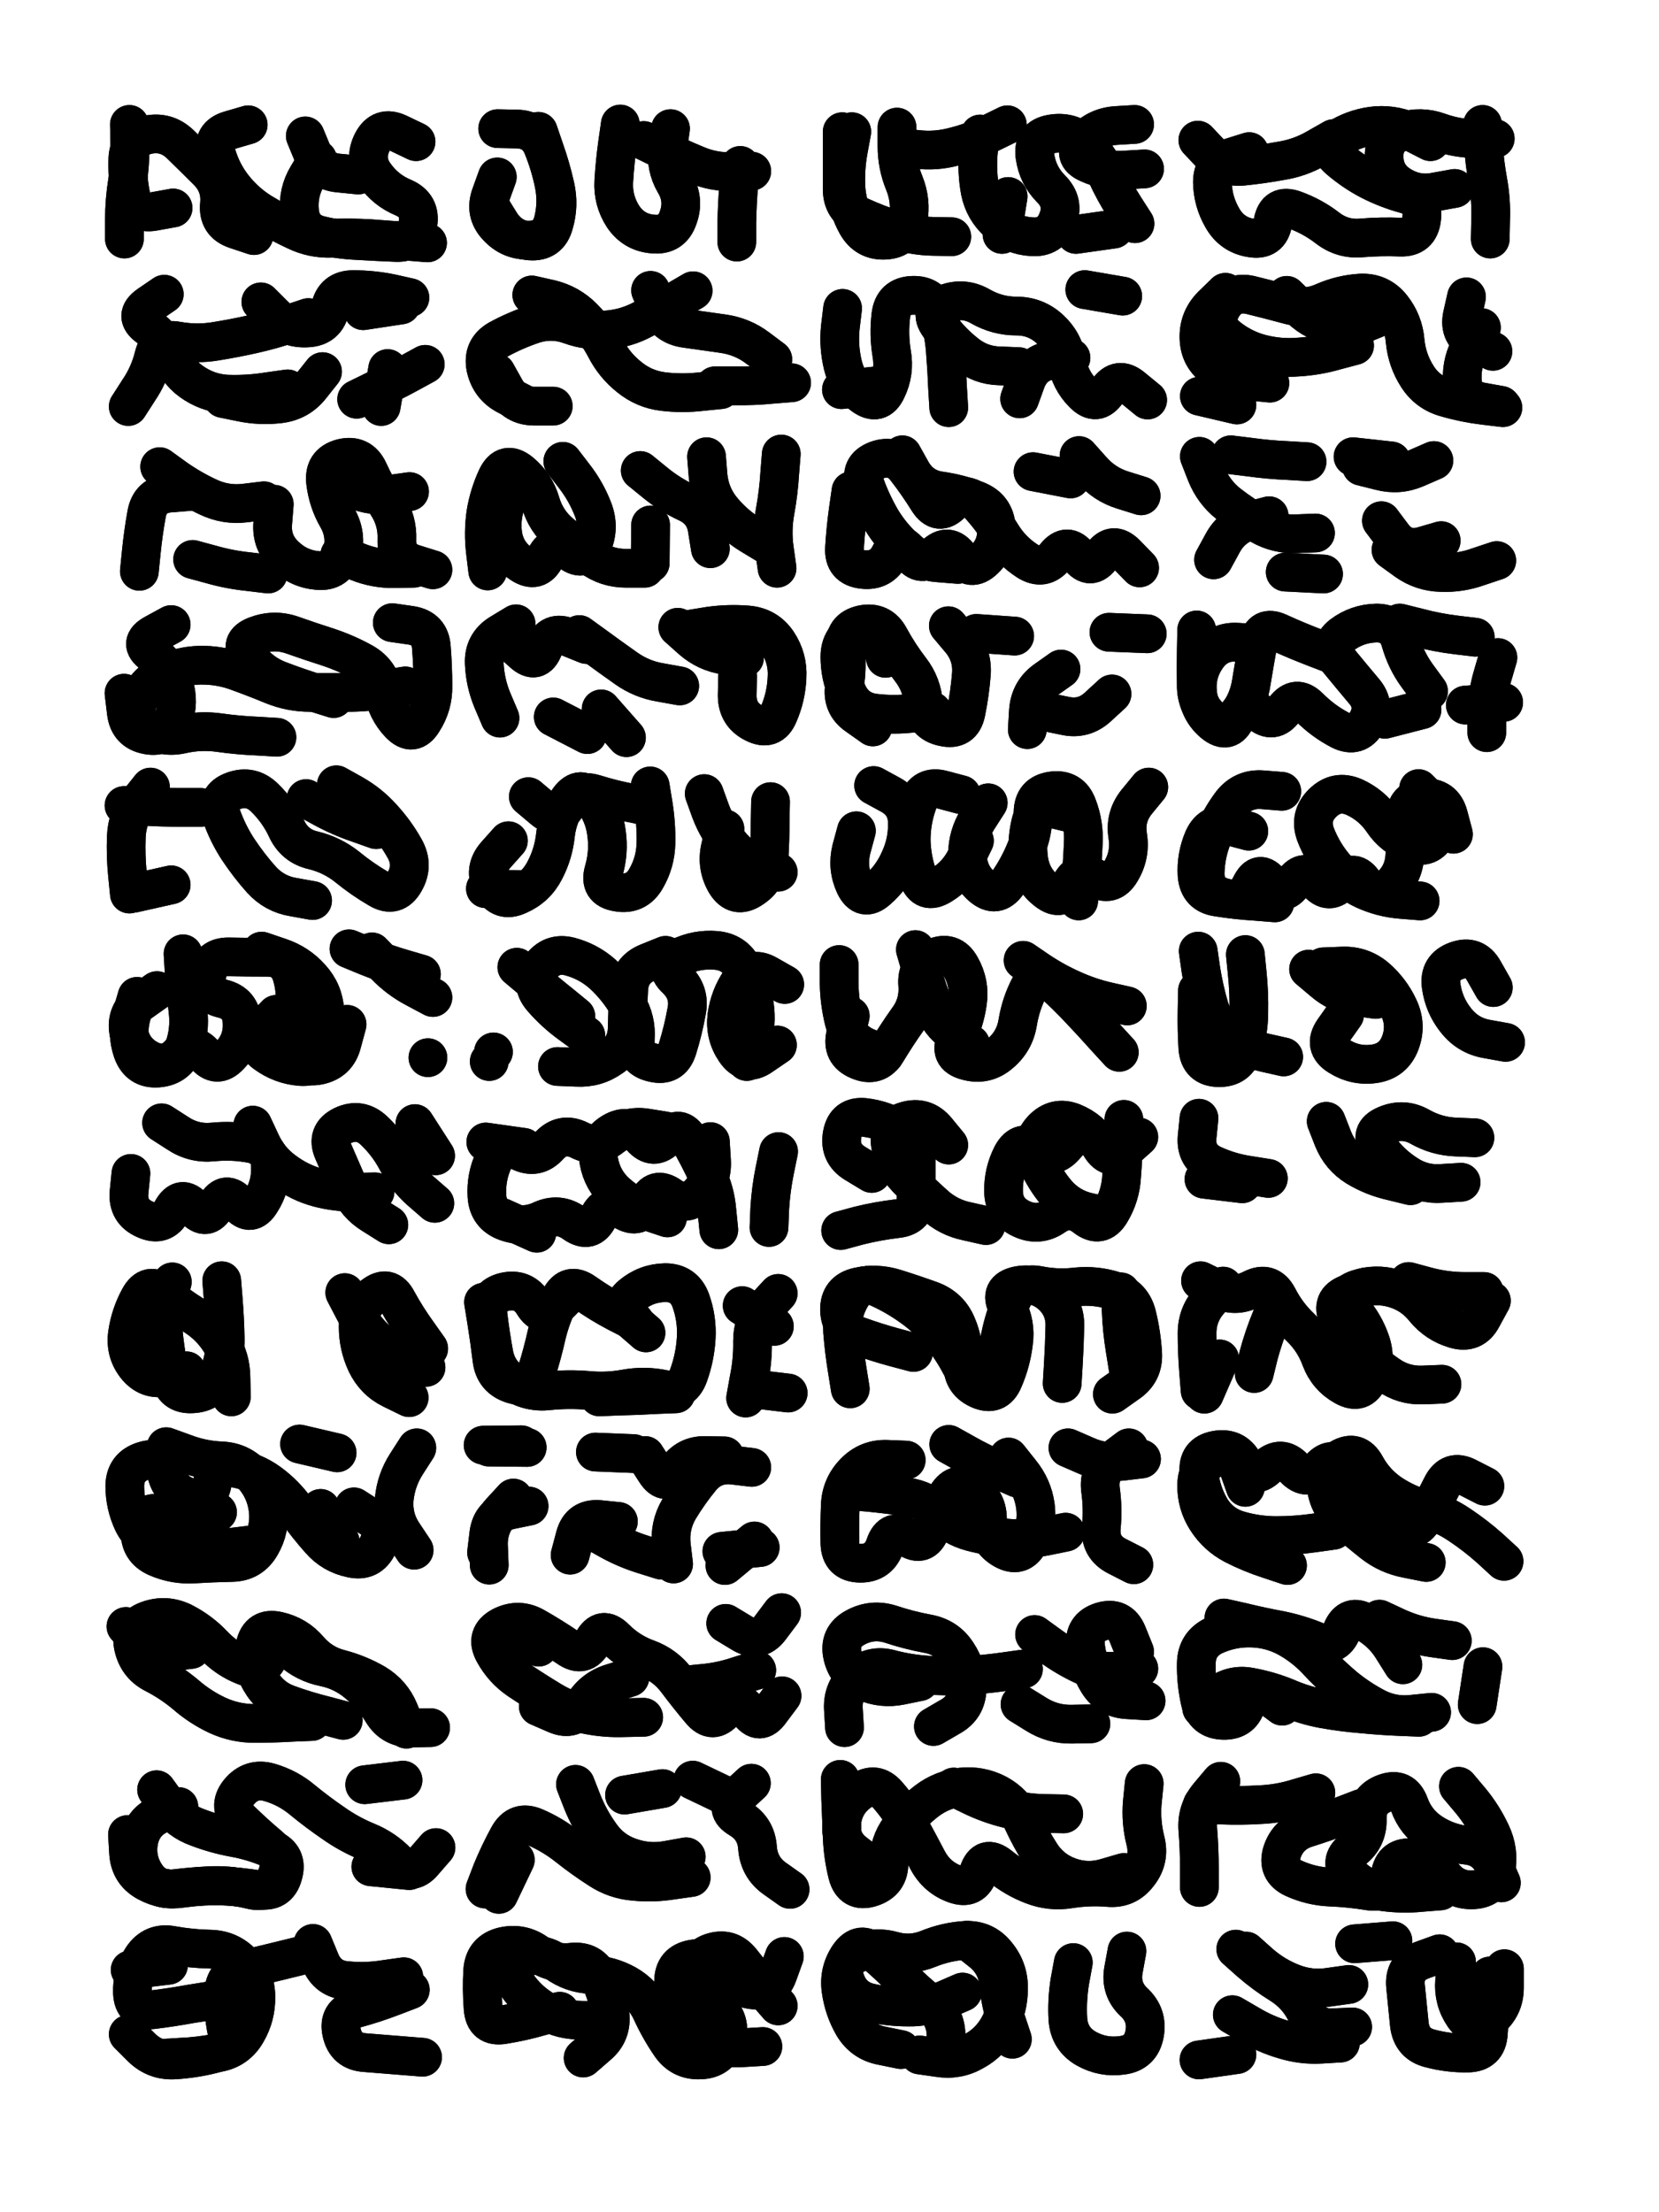 <svg xmlns="http://www.w3.org/2000/svg" viewBox="0 0 4329 5772"><title>Infinite Scribble #485</title><defs><filter id="piece_485_3_4_filter" x="-100" y="-100" width="4529" height="5972" filterUnits="userSpaceOnUse"><feTurbulence result="lineShape_distorted_turbulence" type="turbulence" baseFrequency="29702e-6" numOctaves="3"/><feGaussianBlur in="lineShape_distorted_turbulence" result="lineShape_distorted_turbulence_smoothed" stdDeviation="20200e-3"/><feDisplacementMap in="SourceGraphic" in2="lineShape_distorted_turbulence_smoothed" result="lineShape_distorted_results_shifted" scale="14140e-2" xChannelSelector="R" yChannelSelector="G"/><feOffset in="lineShape_distorted_results_shifted" result="lineShape_distorted" dx="-3535e-2" dy="-3535e-2"/><feGaussianBlur in="lineShape_distorted" result="lineShape_1" stdDeviation="5050e-3"/><feColorMatrix in="lineShape_1" result="lineShape" type="matrix" values="1 0 0 0 0  0 1 0 0 0  0 0 1 0 0  0 0 0 6060e-3 -3030e-3"/><feGaussianBlur in="lineShape" result="shrank_blurred" stdDeviation="10000e-3"/><feColorMatrix in="shrank_blurred" result="shrank" type="matrix" values="1 0 0 0 0 0 1 0 0 0 0 0 1 0 0 0 0 0 7200e-3 -3900e-3"/><feColorMatrix in="lineShape" result="border_filled" type="matrix" values="0.6 0 0 0 -0.4  0 0.6 0 0 -0.4  0 0 0.6 0 -0.4  0 0 0 1 0"/><feComposite in="border_filled" in2="shrank" result="border" operator="out"/><feColorMatrix in="lineShape" result="whitea_0" type="matrix" values="1.5 0 0 0 0.07  0 1.5 0 0 0.07  0 0 1.5 0 0.07  0 0 0 1 0"/><feOffset in="whitea_0" result="whitea_1" dx="-15150e-3" dy="-20200e-3"/><feComposite in="whitea_1" in2="lineShape" result="whitea_cropped1" operator="out"/><feOffset in="whitea_cropped1" result="whitea" dx="15150e-3" dy="20200e-3"/><feColorMatrix in="lineShape" result="whiteb_0" type="matrix" values="2 0 0 0 0.15  0 2 0 0 0.15  0 0 2 0 0.15  0 0 0 1 0"/><feOffset in="whiteb_0" result="whiteb_1" dx="-10100e-3" dy="-10100e-3"/><feComposite in="whiteb_1" in2="lineShape" result="whiteb_cropped1" operator="out"/><feOffset in="whiteb_cropped1" result="whiteb" dx="10100e-3" dy="10100e-3"/><feColorMatrix in="lineShape" result="blacka_0" type="matrix" values="0.6 0 0 0 -0.1  0 0.6 0 0 -0.1  0 0 0.6 0 -0.1  0 0 0 1 0"/><feOffset in="blacka_0" result="blacka_1" dx="15150e-3" dy="20200e-3"/><feComposite in="blacka_1" in2="lineShape" result="blacka_cropped1" operator="out"/><feOffset in="blacka_cropped1" result="blacka" dx="-15150e-3" dy="-20200e-3"/><feMerge result="combined_linestyle"><feMergeNode in="whitea"/><feMergeNode in="blacka"/><feMergeNode in="whiteb"/></feMerge><feGaussianBlur in="combined_linestyle" result="combined_linestyle_blurred" stdDeviation="12625e-3"/><feColorMatrix in="combined_linestyle_blurred" result="combined_linestyle_opaque" type="matrix" values="1 0 0 0 0  0 1 0 0 0  0 0 1 0 0  0 0 0 2.5 0"/><feComposite in="combined_linestyle_opaque" in2="lineShape" result="shapes_linestyle" operator="over"/><feComposite in="shapes_linestyle" in2="shrank" result="shapes_linestyle_cropped" operator="in"/><feComposite in="border" in2="shapes_linestyle_cropped" result="shapes" operator="over"/></filter><filter id="piece_485_3_4_shadow" x="-100" y="-100" width="4529" height="5972" filterUnits="userSpaceOnUse"><feColorMatrix in="SourceGraphic" result="result_blackened" type="matrix" values="0 0 0 0 0  0 0 0 0 0  0 0 0 0 0  0 0 0 0.8 0"/><feGaussianBlur in="result_blackened" result="result_blurred" stdDeviation="30300e-3"/><feComposite in="SourceGraphic" in2="result_blurred" result="result" operator="over"/></filter><filter id="piece_485_3_4_overall" x="-100" y="-100" width="4529" height="5972" filterUnits="userSpaceOnUse"><feTurbulence result="background_back_bumps" type="fractalNoise" baseFrequency="33e-3" numOctaves="3"/><feDiffuseLighting in="background_back_bumps" result="background_back" surfaceScale="1" diffuseConstant="2" lighting-color="#555"><feDistantLight azimuth="225" elevation="20"/></feDiffuseLighting><feColorMatrix in="background_back" result="background_backdarkened" type="matrix" values="0.4 0 0 0 0  0 0.4 0 0 0  0 0 0.4 0 0  0 0 0 1 0"/><feMorphology in="SourceGraphic" result="background_glow_1_thicken" operator="dilate" radius="15000e-3"/><feColorMatrix in="background_glow_1_thicken" result="background_glow_1_thicken_colored" type="matrix" values="0 0 0 0 0  0 0 0 0 0  0 0 0 0 0  0 0 0 1 0"/><feGaussianBlur in="background_glow_1_thicken_colored" result="background_glow_1" stdDeviation="45000e-3"/><feMorphology in="SourceGraphic" result="background_glow_2_thicken" operator="dilate" radius="150000e-3"/><feColorMatrix in="background_glow_2_thicken" result="background_glow_2_thicken_colored" type="matrix" values="-2 0 0 0 1.6  0 -2 0 0 1.6  0 0 -2 0 1.6  0 0 0 0.3 0"/><feGaussianBlur in="background_glow_2_thicken_colored" result="background_glow_2" stdDeviation="750000e-3"/><feComposite in="background_glow_1" in2="background_glow_2" result="background_glow" operator="over"/><feBlend in="background_glow" in2="background_backdarkened" result="background" mode="normal"/></filter><clipPath id="piece_485_3_4_clip"><rect x="0" y="0" width="4329" height="5772"/></clipPath><g id="layer_2" filter="url(#piece_485_3_4_filter)" stroke-width="101" stroke-linecap="round" fill="none"><path d="M 360 659 Q 360 659 360 609 Q 360 559 368 509 Q 376 460 374 410 L 373 360 M 683 361 Q 683 361 635 375 Q 587 389 600 437 Q 614 486 645 525 Q 676 564 718 590 Q 761 616 806 637 Q 851 659 901 657 Q 951 655 1001 658 Q 1051 662 1101 665 L 1151 669 M 970 492 Q 970 492 920 487 Q 870 483 851 436 L 832 390" stroke="hsl(174,100%,48%)"/><path d="M 1654 359 Q 1654 359 1647 408 Q 1640 458 1637 508 Q 1634 558 1661 600 Q 1689 642 1739 646 Q 1789 651 1805 603 Q 1822 556 1796 513 Q 1771 470 1778 420 L 1785 371 M 1315 575 Q 1315 575 1341 617 Q 1368 660 1418 664 Q 1468 668 1481 619 Q 1495 571 1484 522 Q 1473 473 1456 425 L 1440 378 M 1967 467 Q 1967 467 1963 517 Q 1959 567 1958 617 L 1958 667" stroke="hsl(241,100%,60%)"/><path d="M 3022 476 Q 3022 476 2972 479 Q 2922 483 2876 462 Q 2830 442 2863 404 Q 2896 367 2946 363 L 2996 360 M 2664 361 Q 2664 361 2619 383 Q 2574 406 2525 418 Q 2477 431 2427 425 L 2377 420 M 2519 653 Q 2519 653 2469 652 Q 2419 651 2371 635 Q 2324 620 2278 599 Q 2233 579 2233 529 Q 2233 479 2233 429 L 2233 379 M 2650 647 L 2666 548 M 2942 633 L 2843 647" stroke="hsl(300,100%,58%)"/><path d="M 3515 397 Q 3515 397 3471 422 Q 3428 447 3378 455 Q 3329 464 3279 469 Q 3229 474 3195 437 L 3161 401 M 3831 527 Q 3831 527 3781 536 Q 3732 546 3689 519 Q 3647 493 3647 443 Q 3647 393 3695 378 Q 3743 363 3790 380 Q 3837 397 3887 397 L 3937 397" stroke="hsl(18,100%,54%)"/><path d="M 840 864 Q 840 864 792 880 Q 745 896 696 907 Q 647 918 597 926 Q 548 934 498 925 Q 449 916 437 964 Q 425 1013 397 1054 L 370 1096 M 1047 997 L 1030 1096 M 1082 831 L 983 846 M 617 1075 Q 617 1075 666 1085 Q 715 1095 765 1089 Q 815 1083 846 1044 L 877 1005" stroke="hsl(193,100%,52%)"/><path d="M 1916 1052 Q 1916 1052 1866 1057 Q 1816 1063 1766 1057 Q 1716 1051 1677 1019 Q 1638 988 1615 943 Q 1592 899 1556 863 Q 1521 828 1472 816 L 1423 805 M 1330 1008 Q 1330 1008 1354 1051 Q 1379 1095 1429 1095 L 1479 1095 M 2052 973 Q 2052 973 2012 943 Q 1972 913 1922 906 Q 1873 899 1823 892 Q 1774 885 1753 839 L 1733 793" stroke="hsl(255,100%,61%)"/><path d="M 2694 992 Q 2694 992 2644 990 Q 2594 989 2555 957 Q 2516 926 2486 885 Q 2457 845 2504 827 Q 2551 810 2594 835 Q 2638 860 2688 860 Q 2738 860 2775 894 Q 2812 928 2819 977 Q 2827 1027 2862 1062 Q 2897 1098 2925 1056 Q 2953 1015 2991 1047 L 3030 1079 M 2965 808 L 2866 791 M 2331 1041 L 2231 1052" stroke="hsl(330,100%,55%)"/><path d="M 3570 937 Q 3570 937 3521 950 Q 3473 964 3423 967 Q 3373 971 3324 958 Q 3276 945 3237 913 Q 3199 881 3224 837 Q 3249 794 3298 805 Q 3347 817 3395 830 Q 3444 844 3490 823 Q 3536 803 3586 800 Q 3636 798 3667 837 Q 3698 876 3702 926 Q 3707 976 3734 1018 Q 3761 1060 3809 1073 Q 3857 1087 3907 1093 L 3957 1099 M 3165 1069 L 3263 1092 M 3862 810 Q 3862 810 3851 859 Q 3841 908 3886 930 L 3931 952" stroke="hsl(28,100%,54%)"/><path d="M 724 1342 Q 724 1342 674 1348 Q 624 1354 578 1332 Q 533 1311 492 1282 L 452 1253 M 735 1533 Q 735 1533 685 1527 Q 635 1522 586 1508 L 538 1495 M 1104 1318 Q 1104 1318 1054 1325 Q 1005 1332 959 1312 L 913 1292 M 922 1483 Q 922 1483 968 1501 Q 1015 1520 1065 1519 L 1115 1518" stroke="hsl(211,100%,58%)"/><path d="M 1383 1287 Q 1383 1287 1362 1332 Q 1341 1378 1347 1428 Q 1354 1478 1395 1506 Q 1437 1534 1459 1489 Q 1482 1445 1522 1475 Q 1562 1505 1581 1458 Q 1601 1412 1583 1365 Q 1565 1318 1534 1278 L 1504 1239 M 2036 1456 Q 2036 1456 1993 1430 Q 1951 1404 1919 1365 Q 1888 1327 1883 1277 L 1879 1227 M 1732 1505 L 1733 1405" stroke="hsl(270,100%,62%)"/><path d="M 3013 1329 Q 3013 1329 2965 1314 Q 2917 1299 2884 1261 L 2851 1224 M 2256 1316 Q 2256 1316 2249 1365 Q 2242 1415 2239 1465 Q 2236 1515 2286 1521 Q 2336 1527 2358 1482 Q 2381 1438 2410 1479 Q 2439 1520 2474 1484 Q 2510 1449 2539 1489 Q 2568 1530 2604 1495 Q 2640 1460 2635 1410 Q 2631 1360 2584 1341 Q 2538 1323 2488 1316 Q 2439 1309 2414 1265 L 2390 1222" stroke="hsl(0,100%,55%)"/><path d="M 3347 1381 Q 3347 1381 3298 1394 Q 3250 1408 3226 1452 L 3202 1496 M 3777 1237 Q 3777 1237 3731 1257 Q 3685 1277 3636 1264 L 3588 1252 M 3489 1533 L 3389 1528 M 3247 1222 Q 3247 1222 3296 1228 Q 3346 1235 3396 1237 L 3446 1240 M 3941 1498 Q 3941 1498 3893 1514 Q 3846 1531 3796 1529 Q 3746 1528 3705 1499 L 3665 1470" stroke="hsl(38,100%,54%)"/><path d="M 906 1858 Q 906 1858 858 1843 Q 810 1828 763 1810 Q 716 1792 686 1752 Q 656 1712 703 1694 Q 750 1676 797 1692 Q 845 1709 892 1724 Q 940 1740 983 1764 Q 1027 1789 1035 1838 Q 1044 1888 1078 1924 Q 1113 1960 1139 1917 Q 1166 1875 1165 1825 Q 1165 1775 1161 1725 Q 1158 1675 1108 1667 L 1059 1660 M 359 1844 Q 359 1844 365 1894 Q 371 1944 420 1953 Q 470 1962 487 1915 Q 504 1868 489 1820 Q 475 1772 434 1742 Q 394 1713 438 1689 L 482 1665" stroke="hsl(229,100%,61%)"/><path d="M 1809 1825 Q 1809 1825 1759 1816 Q 1710 1808 1669 1779 Q 1628 1750 1587 1720 L 1547 1691 M 1960 1800 Q 1960 1800 1959 1850 Q 1959 1900 2003 1922 Q 2048 1945 2067 1899 Q 2087 1853 2089 1803 Q 2092 1753 2064 1711 Q 2036 1670 1986 1666 Q 1936 1662 1886 1669 L 1837 1677 M 1340 1909 Q 1340 1909 1320 1862 Q 1301 1816 1299 1766 Q 1297 1716 1339 1689 L 1382 1663 M 1604 1885 L 1670 1960" stroke="hsl(288,100%,61%)"/><path d="M 2313 1932 Q 2313 1932 2272 1903 Q 2231 1875 2239 1825 Q 2247 1776 2241 1726 Q 2236 1676 2285 1665 Q 2334 1655 2357 1699 Q 2381 1743 2411 1782 Q 2442 1822 2445 1872 Q 2448 1922 2497 1932 Q 2546 1943 2556 1894 Q 2566 1845 2570 1795 Q 2574 1745 2542 1706 L 2510 1668 M 2804 1781 Q 2804 1781 2763 1810 Q 2723 1839 2719 1889 L 2716 1939" stroke="hsl(11,100%,56%)"/><path d="M 3314 1714 Q 3314 1714 3264 1711 Q 3214 1708 3185 1749 Q 3156 1790 3160 1840 Q 3164 1890 3202 1922 Q 3241 1954 3261 1908 Q 3282 1862 3320 1894 Q 3358 1927 3387 1886 Q 3417 1846 3452 1881 Q 3488 1917 3532 1940 Q 3577 1963 3602 1919 Q 3627 1876 3594 1838 Q 3562 1800 3530 1761 Q 3498 1723 3537 1692 Q 3577 1662 3627 1661 Q 3677 1661 3690 1709 Q 3704 1758 3733 1798 L 3763 1839 M 3944 1751 Q 3944 1751 3930 1799 Q 3916 1847 3915 1897 L 3915 1947" stroke="hsl(48,100%,54%)"/><path d="M 851 2385 Q 851 2385 801 2376 Q 752 2368 718 2331 Q 685 2294 657 2252 Q 630 2211 613 2163 Q 597 2116 644 2099 Q 691 2082 726 2117 Q 762 2152 783 2197 Q 804 2243 853 2254 Q 902 2266 941 2297 Q 980 2329 1023 2354 Q 1066 2380 1091 2336 Q 1116 2293 1091 2249 Q 1067 2206 1033 2169 Q 1000 2132 956 2107 L 913 2083 M 373 2368 Q 373 2368 368 2318 Q 363 2268 365 2218 Q 367 2168 397 2128 L 428 2089" stroke="hsl(246,100%,63%)"/><path d="M 2066 2311 Q 2066 2311 2019 2294 Q 1972 2277 1940 2238 Q 1908 2200 1890 2153 L 1873 2106 M 1734 2141 Q 1734 2141 1685 2131 Q 1636 2122 1588 2107 Q 1540 2092 1515 2135 Q 1490 2179 1452 2146 L 1414 2114 M 1402 2357 L 1302 2354" stroke="hsl(307,100%,60%)"/><path d="M 2834 2158 Q 2834 2158 2785 2146 Q 2737 2134 2725 2182 Q 2713 2231 2720 2280 Q 2728 2330 2767 2360 Q 2807 2391 2828 2345 Q 2849 2300 2892 2326 Q 2935 2352 2960 2309 Q 2986 2266 2978 2216 Q 2970 2167 3001 2128 L 3033 2089 M 2544 2109 Q 2544 2109 2495 2096 Q 2447 2083 2430 2130 Q 2413 2177 2413 2227 Q 2414 2277 2431 2324 Q 2448 2371 2491 2345 Q 2534 2319 2556 2274 L 2578 2229" stroke="hsl(21,100%,58%)"/><path d="M 3741 2386 Q 3741 2386 3691 2382 Q 3641 2378 3595 2357 Q 3550 2336 3518 2297 Q 3486 2259 3468 2212 Q 3451 2165 3487 2130 Q 3523 2095 3569 2115 Q 3615 2136 3643 2177 Q 3671 2219 3718 2236 Q 3765 2254 3786 2209 Q 3808 2164 3772 2128 L 3737 2093 M 3294 2204 Q 3294 2204 3245 2191 Q 3197 2178 3176 2223 Q 3156 2269 3159 2319 Q 3163 2369 3212 2376 Q 3262 2384 3312 2387 L 3362 2391" stroke="hsl(59,100%,54%)"/><path d="M 445 2620 Q 445 2620 404 2649 Q 363 2678 371 2727 Q 380 2777 424 2800 Q 469 2823 503 2786 Q 537 2749 569 2787 Q 601 2826 635 2789 Q 670 2753 667 2703 Q 665 2653 616 2641 Q 567 2630 575 2580 Q 583 2531 633 2532 Q 683 2533 733 2533 Q 783 2533 797 2581 Q 811 2629 802 2678 Q 793 2728 805 2776 Q 818 2825 867 2815 Q 916 2805 928 2756 L 941 2708 M 1135 2577 Q 1135 2577 1087 2563 Q 1039 2549 992 2530 L 946 2511" stroke="hsl(260,100%,64%)"/><path d="M 2083 2604 Q 2083 2604 2039 2579 Q 1996 2554 1967 2595 Q 1939 2636 1932 2686 Q 1926 2736 1954 2777 Q 1982 2819 2023 2790 L 2064 2762 M 1538 2687 Q 1538 2687 1499 2655 Q 1460 2624 1422 2591 L 1384 2559 M 1323 2780 L 1323 2780 M 1490 2818 Q 1490 2818 1540 2820 Q 1590 2823 1631 2794 Q 1672 2766 1672 2716 Q 1673 2666 1676 2616 Q 1679 2566 1725 2547 L 1772 2528" stroke="hsl(339,100%,58%)"/><path d="M 2977 2660 Q 2977 2660 2928 2649 Q 2879 2638 2833 2617 Q 2788 2597 2746 2569 L 2705 2541 M 2568 2760 Q 2568 2760 2526 2732 Q 2485 2704 2469 2656 Q 2453 2609 2438 2561 L 2424 2513 M 2343 2788 Q 2343 2788 2297 2768 Q 2251 2749 2238 2700 Q 2226 2652 2225 2602 L 2225 2552" stroke="hsl(31,100%,58%)"/><path d="M 3385 2793 Q 3385 2793 3336 2782 Q 3287 2771 3246 2741 Q 3206 2712 3191 2664 Q 3177 2616 3169 2566 L 3162 2517 M 3964 2755 Q 3964 2755 3914 2746 Q 3865 2737 3834 2697 Q 3803 2658 3796 2608 Q 3789 2559 3836 2542 Q 3883 2525 3907 2568 L 3932 2612 M 3625 2643 Q 3625 2643 3575 2636 Q 3526 2629 3488 2596 L 3450 2564" stroke="hsl(80,100%,55%)"/><path d="M 377 3097 Q 377 3097 372 3147 Q 368 3197 414 3217 Q 460 3238 484 3194 Q 508 3150 541 3187 Q 574 3225 599 3181 Q 624 3138 657 3176 Q 690 3214 716 3171 Q 743 3129 741 3079 Q 740 3029 690 3019 Q 641 3010 591 3015 Q 541 3020 499 2992 L 457 2965 M 1050 3231 Q 1050 3231 1007 3204 Q 965 3178 945 3132 Q 925 3086 905 3040 Q 885 2994 930 2972 Q 975 2951 1011 2985 Q 1048 3020 1071 3064 Q 1095 3109 1132 3142 L 1170 3175" stroke="hsl(276,100%,64%)"/><path d="M 1770 2986 Q 1770 2986 1720 2978 Q 1671 2971 1631 3002 Q 1592 3033 1547 3010 Q 1502 2988 1468 3025 Q 1435 3062 1390 3039 Q 1346 3016 1324 3061 Q 1303 3106 1306 3156 Q 1309 3206 1356 3223 Q 1403 3240 1448 3219 Q 1494 3198 1534 3227 Q 1575 3256 1597 3211 Q 1619 3166 1661 3193 Q 1704 3220 1724 3174 Q 1744 3128 1785 3157 Q 1826 3186 1860 3150 Q 1895 3114 1892 3064 L 1889 3014 M 2067 3040 Q 2067 3040 2057 3089 Q 2047 3138 2044 3188 L 2042 3238" stroke="hsl(4,100%,59%)"/><path d="M 2847 2989 Q 2847 2989 2814 3026 Q 2781 3064 2740 3034 Q 2700 3005 2676 3049 Q 2653 3094 2654 3144 Q 2655 3194 2700 3215 Q 2746 3237 2787 3208 Q 2828 3180 2867 3211 Q 2907 3242 2933 3199 Q 2959 3156 2962 3106 Q 2966 3056 2967 3006 L 2968 2956 M 2310 3097 Q 2310 3097 2267 3071 Q 2224 3045 2233 2995 Q 2242 2946 2292 2951 Q 2342 2957 2384 2983 Q 2427 3010 2426 3060 Q 2426 3110 2426 3160 Q 2426 3210 2376 3215 Q 2326 3221 2277 3233 L 2229 3246" stroke="hsl(42,100%,58%)"/><path d="M 3716 3129 Q 3716 3129 3667 3117 Q 3618 3106 3575 3080 Q 3533 3054 3514 3007 L 3496 2961 M 3277 3124 L 3177 3112" stroke="hsl(107,100%,54%)"/><path d="M 1147 3603 Q 1147 3603 1100 3584 Q 1054 3565 1017 3531 Q 981 3497 958 3452 L 935 3408 M 522 3612 Q 522 3612 474 3626 Q 426 3641 393 3603 Q 361 3565 368 3515 Q 375 3466 399 3422 Q 423 3378 461 3410 Q 500 3442 542 3468 Q 585 3495 611 3537 Q 638 3580 638 3630 L 639 3680" stroke="hsl(292,100%,65%)"/><path d="M 1721 3513 Q 1721 3513 1683 3480 Q 1645 3448 1683 3415 Q 1721 3383 1771 3382 Q 1821 3382 1838 3429 Q 1855 3477 1852 3527 Q 1849 3577 1832 3624 Q 1815 3671 1766 3660 Q 1717 3650 1667 3659 Q 1618 3668 1568 3663 Q 1518 3659 1468 3664 Q 1418 3670 1375 3643 Q 1333 3617 1324 3567 Q 1315 3518 1309 3468 Q 1303 3418 1352 3406 Q 1401 3395 1427 3437 Q 1453 3480 1488 3444 L 1523 3409 M 2066 3410 Q 2066 3410 2032 3447 Q 1999 3484 1999 3534 Q 2000 3584 1990 3633 L 1981 3683" stroke="hsl(14,100%,60%)"/><path d="M 2419 3564 Q 2419 3564 2370 3551 Q 2322 3538 2275 3521 Q 2228 3504 2226 3454 Q 2225 3404 2274 3393 Q 2323 3382 2371 3397 Q 2419 3412 2466 3429 Q 2513 3447 2532 3493 Q 2552 3539 2548 3589 Q 2544 3639 2589 3660 Q 2635 3681 2654 3635 Q 2674 3589 2680 3539 Q 2687 3490 2664 3445 Q 2641 3401 2690 3390 Q 2739 3380 2777 3412 Q 2815 3445 2814 3495 Q 2813 3545 2810 3595 L 2807 3645 M 2979 3605 Q 2979 3605 2971 3555 Q 2963 3506 2961 3456 L 2960 3406" stroke="hsl(51,100%,58%)"/><path d="M 3908 3405 Q 3908 3405 3858 3405 Q 3808 3405 3759 3392 L 3711 3379 M 3227 3391 Q 3227 3391 3193 3427 Q 3159 3464 3159 3514 Q 3159 3564 3163 3614 L 3167 3664 M 3798 3647 Q 3798 3647 3748 3649 Q 3698 3651 3657 3622 Q 3616 3594 3582 3557 Q 3548 3520 3527 3474 Q 3506 3429 3553 3411 L 3600 3393 M 3308 3619 Q 3308 3619 3320 3570 Q 3333 3522 3352 3476 L 3372 3430" stroke="hsl(141,100%,53%)"/><path d="M 603 3981 Q 603 3981 553 3985 Q 503 3990 453 3984 Q 403 3979 401 4029 Q 399 4079 445 4099 Q 491 4119 541 4116 Q 591 4113 641 4112 Q 691 4111 716 4067 Q 741 4024 735 3974 Q 729 3924 696 3886 Q 663 3849 613 3847 Q 563 3845 516 3827 L 469 3810 M 915 3826 L 817 3803 M 923 4057 L 872 3971 M 1116 4080 Q 1116 4080 1088 4038 Q 1060 3997 1064 3947 Q 1069 3897 1096 3855 L 1123 3813" stroke="hsl(317,100%,62%)"/><path d="M 1411 3812 L 1311 3811 M 1375 3944 Q 1375 3944 1341 3981 Q 1308 4019 1310 4069 L 1312 4119 M 1649 4005 Q 1649 4005 1599 4000 Q 1549 3996 1536 4044 L 1523 4093 M 1689 3828 L 1589 3824 M 1997 3864 Q 1997 3864 1947 3858 Q 1897 3853 1865 3891 Q 1833 3930 1807 3973 Q 1782 4016 1787 4066 L 1793 4116 M 2004 4056 L 1927 4120" stroke="hsl(24,100%,60%)"/><path d="M 2816 4033 Q 2816 4033 2767 4043 Q 2718 4053 2668 4049 Q 2618 4045 2569 4032 Q 2521 4019 2486 3983 Q 2451 3948 2401 3941 Q 2352 3934 2302 3929 L 2252 3925 M 2690 3892 Q 2690 3892 2644 3872 Q 2598 3853 2554 3828 L 2511 3804 M 3014 3842 Q 3014 3842 2964 3848 Q 2914 3854 2868 3833 L 2822 3813" stroke="hsl(64,100%,56%)"/><path d="M 3757 4112 Q 3757 4112 3707 4102 Q 3658 4093 3618 4062 Q 3579 4031 3541 3998 Q 3503 3966 3496 3916 Q 3489 3867 3532 3841 Q 3575 3816 3599 3860 Q 3623 3904 3664 3932 Q 3706 3960 3754 3973 Q 3803 3986 3844 4014 Q 3886 4042 3923 4075 L 3960 4109 M 3395 4120 Q 3395 4120 3347 4104 Q 3300 4089 3255 4066 Q 3211 4043 3184 4001 Q 3157 3959 3158 3909 Q 3159 3859 3205 3840 Q 3252 3821 3268 3868 L 3285 3916" stroke="hsl(177,100%,50%)"/><path d="M 849 4527 Q 849 4527 799 4529 Q 749 4532 699 4532 Q 649 4532 603 4511 Q 558 4490 520 4457 Q 482 4425 437 4402 Q 393 4379 383 4329 Q 374 4280 421 4263 Q 468 4246 513 4268 Q 558 4291 592 4327 Q 627 4364 673 4382 Q 720 4401 738 4354 Q 757 4308 794 4341 Q 832 4375 881 4385 Q 930 4395 968 4427 Q 1007 4459 1033 4502 Q 1059 4545 1109 4544 L 1159 4543" stroke="hsl(351,100%,59%)"/><path d="M 1441 4333 L 1345 4306 M 1679 4412 Q 1679 4412 1631 4427 Q 1583 4442 1557 4485 Q 1532 4528 1486 4508 L 1440 4488 M 2010 4393 Q 2010 4393 1962 4408 Q 1915 4424 1865 4428 L 1815 4433" stroke="hsl(35,100%,59%)"/><path d="M 3007 4389 Q 3007 4389 2957 4395 Q 2907 4401 2861 4380 Q 2816 4359 2775 4329 L 2735 4300 M 2435 4423 Q 2435 4423 2386 4433 Q 2337 4443 2291 4423 Q 2245 4404 2234 4355 Q 2223 4306 2267 4282 Q 2311 4258 2359 4273 Q 2407 4289 2456 4298 Q 2506 4307 2533 4349 Q 2561 4391 2559 4441 Q 2558 4491 2514 4515 L 2471 4540 M 2882 4533 Q 2882 4533 2832 4534 Q 2782 4535 2739 4508 L 2697 4482" stroke="hsl(88,100%,55%)"/><path d="M 3738 4516 Q 3738 4516 3688 4514 Q 3638 4512 3588 4507 Q 3538 4503 3488 4494 Q 3439 4485 3393 4465 Q 3347 4446 3297 4437 Q 3248 4428 3209 4460 L 3171 4492 M 3229 4257 Q 3229 4257 3278 4268 Q 3327 4280 3376 4289 Q 3425 4299 3471 4318 Q 3518 4337 3537 4290 Q 3556 4244 3599 4269 Q 3643 4294 3669 4336 L 3696 4379 M 3905 4384 L 3890 4483" stroke="hsl(196,100%,54%)"/><path d="M 502 4749 Q 502 4749 455 4768 Q 409 4787 398 4836 Q 388 4885 415 4927 Q 442 4969 492 4963 Q 542 4957 592 4955 Q 642 4954 690 4966 Q 739 4978 757 4931 Q 776 4885 738 4852 Q 700 4820 664 4785 Q 628 4750 659 4711 Q 691 4672 739 4686 Q 787 4700 825 4732 Q 864 4764 905 4792 Q 946 4821 992 4840 Q 1039 4859 1073 4895 Q 1108 4932 1140 4894 L 1173 4856" stroke="hsl(7,100%,58%)"/><path d="M 1933 4723 L 1843 4680 M 1826 4880 Q 1826 4880 1776 4889 Q 1727 4898 1679 4881 Q 1632 4865 1603 4824 Q 1574 4784 1555 4737 L 1537 4691 M 1380 4888 L 1337 4978" stroke="hsl(44,100%,57%)"/><path d="M 2811 4768 Q 2811 4768 2761 4767 Q 2711 4766 2662 4754 Q 2614 4742 2569 4720 L 2524 4698 M 2305 4900 Q 2305 4900 2265 4869 Q 2226 4839 2232 4789 Q 2238 4739 2279 4710 Q 2320 4681 2352 4719 Q 2385 4757 2409 4801 Q 2433 4845 2456 4889 Q 2480 4934 2527 4951 Q 2574 4968 2589 4920 Q 2605 4873 2644 4904 Q 2683 4936 2730 4954 Q 2777 4972 2826 4964 Q 2876 4956 2926 4960 Q 2976 4965 3006 4925 Q 3037 4886 3024 4837 Q 3012 4789 3016 4739 L 3021 4689" stroke="hsl(117,100%,53%)"/><path d="M 3469 4713 Q 3469 4713 3421 4727 Q 3373 4742 3323 4744 Q 3273 4747 3223 4745 L 3173 4744 M 3794 4969 Q 3794 4969 3744 4973 Q 3694 4978 3644 4971 Q 3595 4965 3560 4929 Q 3526 4893 3565 4862 Q 3605 4831 3603 4781 Q 3602 4731 3649 4714 Q 3696 4697 3713 4744 Q 3730 4791 3772 4818 Q 3814 4845 3864 4850 Q 3914 4856 3933 4902 L 3953 4948" stroke="hsl(214,100%,57%)"/><path d="M 475 5163 L 375 5175 M 816 5139 Q 816 5139 767 5151 Q 719 5163 670 5174 Q 621 5185 619 5235 Q 617 5285 627 5334 Q 638 5383 589 5395 Q 541 5407 491 5410 Q 441 5413 405 5378 L 370 5343 M 1106 5227 Q 1106 5227 1059 5245 Q 1012 5263 964 5276 Q 916 5290 927 5339 Q 938 5388 988 5391 Q 1038 5395 1088 5399 L 1138 5403" stroke="hsl(18,100%,58%)"/><path d="M 1590 5308 Q 1590 5308 1540 5306 Q 1490 5304 1448 5276 Q 1406 5249 1379 5206 Q 1353 5164 1399 5145 Q 1446 5126 1486 5155 Q 1527 5185 1577 5187 Q 1627 5189 1670 5213 Q 1714 5238 1735 5283 Q 1756 5329 1784 5370 Q 1812 5412 1862 5410 Q 1912 5409 1929 5362 Q 1946 5315 1912 5278 Q 1879 5241 1861 5194 Q 1844 5147 1891 5130 Q 1939 5114 1970 5153 Q 2001 5193 2033 5231 L 2066 5269" stroke="hsl(54,100%,55%)"/><path d="M 2386 5383 Q 2386 5383 2337 5373 Q 2288 5364 2262 5321 Q 2237 5278 2230 5228 Q 2223 5179 2251 5138 Q 2280 5097 2317 5130 Q 2355 5163 2390 5198 Q 2426 5234 2465 5265 Q 2504 5297 2504 5347 L 2505 5397 M 2677 5356 Q 2677 5356 2661 5308 Q 2646 5261 2641 5211 Q 2637 5161 2598 5129 L 2559 5098 M 2836 5156 Q 2836 5156 2827 5205 Q 2819 5255 2822 5305 Q 2826 5355 2869 5380 Q 2913 5405 2963 5398 Q 3013 5392 3022 5342 Q 3031 5293 2994 5259 Q 2958 5225 2967 5175 L 2976 5126" stroke="hsl(153,100%,50%)"/><path d="M 3555 5213 Q 3555 5213 3505 5220 Q 3456 5228 3409 5210 Q 3362 5192 3324 5159 L 3287 5126 M 3792 5133 Q 3792 5133 3745 5150 Q 3698 5168 3703 5218 Q 3708 5268 3713 5318 Q 3719 5368 3767 5380 Q 3816 5393 3866 5392 Q 3916 5391 3919 5341 Q 3923 5291 3923 5241 L 3923 5191 M 3533 5366 Q 3533 5366 3483 5369 Q 3433 5372 3385 5357 Q 3337 5343 3294 5317 L 3251 5292" stroke="hsl(231,100%,59%)"/></g><g id="layer_1" filter="url(#piece_485_3_4_filter)" stroke-width="101" stroke-linecap="round" fill="none"><path d="M 487 578 Q 487 578 437 587 Q 388 596 377 547 Q 367 498 369 448 Q 372 398 421 387 Q 470 377 506 412 Q 542 447 577 482 Q 613 518 608 568 Q 603 618 650 634 L 698 650 M 864 451 Q 864 451 838 494 Q 812 537 817 587 Q 822 637 870 649 Q 919 661 969 663 Q 1019 666 1069 668 Q 1119 670 1126 620 Q 1134 571 1088 551 Q 1042 532 1013 491 Q 984 451 1007 406 Q 1030 362 1075 383 L 1121 405" stroke="hsl(95,100%,61%)"/><path d="M 1997 482 Q 1997 482 1947 483 Q 1897 485 1851 465 Q 1805 446 1760 424 L 1715 402 M 1333 497 Q 1333 497 1316 544 Q 1299 591 1333 627 Q 1367 664 1417 662 Q 1467 661 1479 612 Q 1491 564 1481 515 Q 1471 466 1452 419 Q 1434 373 1384 372 L 1334 371" stroke="hsl(199,100%,60%)"/><path d="M 2258 379 Q 2258 379 2249 428 Q 2240 478 2243 528 Q 2247 578 2271 621 Q 2296 665 2346 662 Q 2396 659 2405 609 Q 2414 560 2395 513 Q 2376 467 2376 417 L 2376 367 M 2593 385 Q 2593 385 2588 435 Q 2584 485 2593 534 Q 2603 583 2640 616 Q 2677 650 2727 653 Q 2777 657 2795 610 Q 2814 564 2778 528 Q 2743 493 2736 443 Q 2729 394 2778 385 Q 2828 376 2865 409 Q 2902 443 2922 489 Q 2943 535 2970 577 L 2997 619" stroke="hsl(260,100%,66%)"/><path d="M 3295 431 Q 3295 431 3247 446 Q 3199 461 3199 511 Q 3200 561 3225 604 Q 3250 648 3299 656 Q 3349 665 3357 615 Q 3366 566 3413 583 Q 3460 600 3499 630 Q 3539 661 3589 656 Q 3639 652 3689 654 Q 3739 656 3745 606 Q 3752 556 3703 542 Q 3655 529 3610 506 Q 3566 483 3528 450 Q 3491 417 3534 392 Q 3578 367 3628 363 Q 3678 360 3723 382 L 3768 405 M 3924 659 Q 3924 659 3925 609 Q 3927 559 3918 509 Q 3909 460 3906 410 L 3904 360" stroke="hsl(339,100%,60%)"/><path d="M 786 1050 Q 786 1050 736 1057 Q 687 1065 637 1064 Q 587 1064 544 1037 Q 502 1011 483 964 Q 464 918 423 889 Q 382 860 423 831 L 464 803 M 1145 986 Q 1145 986 1101 1010 Q 1057 1034 1011 1055 L 966 1077 M 716 823 Q 716 823 751 858 Q 787 894 837 891 Q 887 889 897 840 Q 907 791 957 791 Q 1007 791 1056 801 L 1105 812" stroke="hsl(123,100%,60%)"/><path d="M 1844 794 Q 1844 794 1801 819 Q 1758 845 1714 868 Q 1670 892 1620 896 Q 1570 900 1523 883 Q 1476 866 1428 881 Q 1380 897 1336 921 Q 1293 946 1303 995 Q 1314 1044 1358 1067 L 1403 1090 M 2101 1034 Q 2101 1034 2051 1038 Q 2001 1043 1951 1042 L 1901 1042" stroke="hsl(217,100%,65%)"/><path d="M 2234 840 Q 2234 840 2228 890 Q 2223 940 2235 989 Q 2247 1038 2287 1067 Q 2328 1097 2349 1052 Q 2371 1007 2362 957 Q 2354 908 2360 858 Q 2366 808 2416 806 Q 2466 804 2482 851 Q 2498 899 2502 949 Q 2506 999 2508 1049 L 2511 1099 M 2830 969 Q 2830 969 2780 975 Q 2731 982 2713 1029 L 2696 1076" stroke="hsl(276,100%,66%)"/><path d="M 3656 854 Q 3656 854 3610 873 Q 3564 893 3514 884 Q 3465 876 3429 841 L 3393 806 M 3349 1035 Q 3349 1035 3299 1030 Q 3249 1025 3207 997 Q 3166 969 3164 919 Q 3162 869 3197 833 L 3233 798 M 3901 890 Q 3901 890 3875 933 Q 3849 976 3851 1026 Q 3853 1076 3902 1084 L 3952 1093" stroke="hsl(4,100%,61%)"/><path d="M 527 1318 Q 527 1318 477 1322 Q 427 1327 418 1376 Q 409 1426 404 1476 L 399 1526 M 751 1351 Q 751 1351 747 1401 Q 743 1451 779 1485 Q 815 1520 865 1524 Q 915 1528 928 1479 Q 941 1431 916 1387 Q 891 1344 885 1294 Q 879 1244 927 1231 Q 976 1219 997 1264 Q 1018 1310 1045 1351 Q 1073 1393 1071 1443 Q 1069 1493 1117 1507 L 1165 1522" stroke="hsl(159,100%,59%)"/><path d="M 1718 1518 Q 1718 1518 1668 1518 Q 1618 1518 1577 1488 Q 1537 1459 1498 1427 Q 1460 1395 1446 1347 Q 1432 1299 1393 1267 Q 1354 1236 1332 1281 Q 1311 1326 1303 1375 Q 1296 1425 1302 1475 L 1308 1525 M 1889 1467 Q 1889 1467 1881 1417 Q 1874 1368 1828 1347 Q 1783 1326 1744 1294 L 1706 1263 M 2074 1220 Q 2074 1220 2070 1270 Q 2067 1320 2058 1369 Q 2049 1419 2056 1468 L 2063 1518" stroke="hsl(235,100%,68%)"/><path d="M 2829 1285 L 2731 1266 M 2535 1508 Q 2535 1508 2485 1504 Q 2435 1501 2398 1467 Q 2361 1434 2335 1391 Q 2310 1348 2293 1301 Q 2276 1254 2323 1236 Q 2370 1219 2400 1259 Q 2431 1299 2457 1341 Q 2484 1384 2519 1348 Q 2554 1313 2588 1350 Q 2622 1387 2648 1429 Q 2674 1472 2716 1499 Q 2758 1526 2789 1487 Q 2820 1448 2850 1487 Q 2881 1527 2910 1486 Q 2939 1445 2974 1481 L 3009 1517" stroke="hsl(292,100%,67%)"/><path d="M 3468 1426 Q 3468 1426 3418 1428 Q 3368 1430 3324 1405 Q 3281 1381 3241 1350 Q 3202 1319 3183 1272 L 3165 1226 M 3666 1238 L 3566 1227 M 3796 1446 Q 3796 1446 3748 1460 Q 3700 1474 3670 1434 L 3640 1394" stroke="hsl(14,100%,62%)"/><path d="M 1093 1825 Q 1093 1825 1043 1833 Q 994 1842 944 1842 Q 894 1842 844 1842 Q 794 1842 747 1823 Q 701 1804 654 1787 Q 607 1770 557 1771 Q 507 1772 462 1794 Q 417 1816 397 1862 Q 377 1908 419 1935 Q 461 1962 510 1951 Q 559 1940 608 1947 Q 658 1954 708 1956 L 758 1959" stroke="hsl(187,100%,61%)"/><path d="M 1566 1717 Q 1566 1717 1519 1698 Q 1473 1679 1454 1725 Q 1436 1772 1399 1738 L 1362 1705 M 1978 1752 Q 1978 1752 1928 1745 Q 1879 1738 1841 1705 L 1804 1672 M 1568 1952 L 1479 1906" stroke="hsl(250,100%,70%)"/><path d="M 2683 1695 L 2583 1688 M 2468 1891 Q 2468 1891 2418 1896 Q 2368 1902 2318 1896 Q 2268 1890 2247 1844 Q 2227 1799 2227 1749 Q 2227 1699 2272 1678 Q 2318 1657 2332 1705 L 2346 1753 M 2937 1846 Q 2937 1846 2900 1880 Q 2863 1914 2814 1903 L 2765 1893 M 2929 1685 L 3029 1689" stroke="hsl(317,100%,66%)"/><path d="M 3513 1743 Q 3513 1743 3466 1725 Q 3419 1707 3373 1686 Q 3328 1665 3318 1714 Q 3309 1764 3301 1813 Q 3294 1863 3264 1903 Q 3235 1944 3197 1911 Q 3159 1879 3157 1829 Q 3156 1779 3157 1729 L 3158 1679 M 3885 1698 Q 3885 1698 3835 1692 Q 3785 1686 3736 1673 L 3688 1661 M 3959 1868 L 3859 1875 M 3746 1887 L 3649 1912" stroke="hsl(24,100%,64%)"/><path d="M 559 2142 Q 559 2142 509 2142 Q 459 2142 409 2139 L 359 2137 M 482 2344 L 384 2366 M 1017 2200 Q 1017 2200 969 2183 Q 922 2167 878 2143 L 834 2119" stroke="hsl(205,100%,66%)"/><path d="M 1362 2229 Q 1362 2229 1329 2266 Q 1296 2304 1319 2348 Q 1343 2392 1388 2371 Q 1434 2351 1457 2306 Q 1480 2262 1485 2212 Q 1491 2162 1520 2121 Q 1550 2081 1581 2120 Q 1612 2160 1618 2209 Q 1625 2259 1611 2307 Q 1597 2355 1646 2363 Q 1696 2372 1721 2328 Q 1746 2285 1747 2235 Q 1748 2185 1740 2135 L 1732 2086 M 1927 2198 Q 1927 2198 1915 2247 Q 1904 2296 1929 2339 Q 1955 2382 1997 2354 Q 2039 2327 2042 2277 Q 2045 2227 2045 2177 L 2046 2127" stroke="hsl(264,100%,71%)"/><path d="M 2270 2203 Q 2270 2203 2257 2251 Q 2245 2300 2266 2345 Q 2288 2390 2325 2357 Q 2363 2324 2383 2278 Q 2404 2233 2403 2183 Q 2403 2133 2359 2109 L 2315 2085 M 2614 2130 Q 2614 2130 2587 2172 Q 2560 2215 2560 2265 Q 2560 2315 2597 2348 Q 2635 2381 2664 2340 Q 2693 2299 2712 2252 Q 2732 2206 2731 2156 Q 2731 2106 2780 2099 Q 2830 2092 2847 2139 Q 2865 2186 2862 2236 Q 2860 2286 2855 2336 L 2850 2386" stroke="hsl(351,100%,65%)"/><path d="M 3380 2100 Q 3380 2100 3330 2096 Q 3280 2092 3249 2131 Q 3219 2171 3200 2217 Q 3181 2264 3180 2314 Q 3180 2364 3228 2377 Q 3277 2391 3299 2346 Q 3321 2301 3351 2340 Q 3382 2380 3410 2338 Q 3439 2297 3471 2335 Q 3503 2374 3536 2336 Q 3569 2299 3595 2341 Q 3622 2384 3660 2351 Q 3698 2319 3701 2269 Q 3705 2219 3703 2169 Q 3702 2119 3752 2117 Q 3802 2115 3815 2163 L 3828 2212" stroke="hsl(35,100%,65%)"/><path d="M 393 2635 Q 393 2635 379 2683 Q 365 2731 381 2778 Q 398 2826 448 2822 Q 498 2818 515 2771 Q 532 2724 526 2674 Q 520 2624 516 2574 L 513 2524 M 756 2682 Q 756 2682 722 2718 Q 688 2755 728 2784 Q 769 2814 819 2818 Q 869 2822 878 2772 Q 887 2723 883 2673 Q 880 2623 846 2586 Q 813 2549 765 2533 L 718 2517 M 1165 2638 Q 1165 2638 1120 2614 Q 1076 2591 1041 2555 L 1006 2519 M 1152 2795 L 1152 2795" stroke="hsl(223,100%,70%)"/><path d="M 1564 2737 Q 1564 2737 1523 2707 Q 1483 2678 1450 2640 Q 1417 2602 1445 2560 Q 1474 2519 1522 2531 Q 1571 2544 1608 2577 Q 1645 2611 1671 2654 Q 1697 2697 1693 2747 Q 1690 2797 1739 2808 Q 1788 2820 1803 2772 Q 1818 2724 1827 2674 Q 1837 2625 1800 2590 Q 1764 2556 1808 2533 Q 1853 2511 1903 2515 Q 1953 2519 1975 2564 Q 1997 2609 2004 2658 Q 2011 2708 1997 2756 L 1984 2805 M 1312 2805 L 1312 2805" stroke="hsl(280,100%,71%)"/><path d="M 2254 2686 Q 2254 2686 2242 2734 Q 2230 2783 2276 2802 Q 2323 2822 2349 2779 Q 2375 2736 2404 2695 Q 2434 2655 2430 2605 Q 2426 2555 2472 2534 Q 2518 2514 2542 2557 Q 2567 2601 2560 2650 Q 2553 2700 2531 2745 Q 2509 2790 2557 2803 Q 2606 2817 2644 2785 Q 2683 2753 2691 2703 Q 2699 2654 2722 2610 Q 2746 2566 2783 2600 Q 2820 2634 2854 2670 Q 2889 2707 2922 2744 L 2956 2781" stroke="hsl(7,100%,66%)"/><path d="M 3160 2620 Q 3160 2620 3159 2670 Q 3158 2720 3161 2770 Q 3165 2820 3215 2821 Q 3265 2822 3279 2774 Q 3294 2726 3294 2676 Q 3295 2626 3290 2576 L 3285 2526 M 3544 2683 Q 3544 2683 3515 2724 Q 3487 2765 3529 2791 Q 3572 2818 3621 2811 Q 3671 2804 3689 2757 Q 3707 2710 3685 2664 Q 3664 2619 3626 2586 Q 3588 2554 3538 2556 L 3488 2558" stroke="hsl(44,100%,64%)"/><path d="M 1014 3145 Q 1014 3145 964 3146 Q 914 3147 865 3134 Q 817 3121 777 3091 Q 737 3062 716 3016 L 695 2971 M 1118 2967 L 1172 3051" stroke="hsl(241,100%,73%)"/><path d="M 1402 3029 L 1303 3015 M 1777 3213 Q 1777 3213 1729 3197 Q 1682 3182 1644 3148 Q 1607 3115 1598 3065 Q 1590 3016 1633 2990 Q 1676 2964 1708 3002 Q 1741 3040 1775 3003 Q 1809 2967 1834 3010 Q 1859 3054 1880 3099 Q 1902 3144 1906 3194 L 1911 3244 M 1436 3253 L 1345 3212" stroke="hsl(298,100%,72%)"/><path d="M 2924 3209 Q 2924 3209 2875 3198 Q 2826 3187 2793 3149 Q 2761 3111 2741 3065 Q 2721 3019 2755 2982 Q 2789 2946 2835 2964 Q 2882 2983 2907 3026 Q 2933 3069 2970 3035 L 3007 3002 M 2608 3233 Q 2608 3233 2559 3222 Q 2510 3212 2473 3178 Q 2436 3145 2401 3109 Q 2367 3073 2359 3023 Q 2351 2974 2399 2960 Q 2447 2946 2479 2984 L 2511 3023" stroke="hsl(18,100%,67%)"/><path d="M 3848 3120 Q 3848 3120 3798 3123 Q 3748 3127 3706 3099 Q 3664 3072 3634 3031 Q 3605 2991 3651 2971 Q 3697 2951 3740 2975 Q 3784 3000 3834 3002 L 3884 3004 M 3345 3110 Q 3345 3110 3295 3102 Q 3246 3095 3200 3074 Q 3155 3053 3159 3003 L 3164 2953" stroke="hsl(54,100%,64%)"/><path d="M 1103 3682 Q 1103 3682 1058 3660 Q 1013 3638 991 3592 Q 970 3547 970 3497 Q 970 3447 1009 3416 Q 1049 3385 1072 3429 Q 1096 3473 1125 3513 L 1154 3554 M 485 3380 Q 485 3380 471 3428 Q 457 3476 463 3526 Q 469 3576 478 3625 Q 487 3675 537 3672 Q 587 3670 605 3623 Q 624 3577 623 3527 Q 622 3477 618 3427 L 614 3377" stroke="hsl(254,100%,74%)"/><path d="M 1691 3483 Q 1691 3483 1646 3460 Q 1602 3437 1561 3408 Q 1520 3379 1497 3423 Q 1474 3468 1462 3517 Q 1451 3566 1436 3614 Q 1421 3662 1373 3647 Q 1325 3632 1319 3582 Q 1313 3532 1305 3482 L 1297 3433 M 2056 3496 L 1972 3442 M 1992 3658 L 2092 3670 M 1599 3680 Q 1599 3680 1649 3678 Q 1699 3677 1749 3674 L 1799 3672" stroke="hsl(327,100%,70%)"/><path d="M 2254 3659 Q 2254 3659 2246 3609 Q 2238 3560 2234 3510 Q 2231 3460 2257 3417 Q 2284 3375 2329 3396 Q 2375 3417 2415 3446 Q 2456 3475 2487 3514 Q 2519 3553 2542 3597 Q 2566 3642 2601 3606 Q 2636 3570 2646 3521 Q 2656 3472 2676 3426 Q 2696 3380 2745 3389 Q 2794 3399 2844 3393 Q 2894 3388 2942 3403 Q 2990 3418 3002 3467 Q 3014 3516 3017 3566 Q 3020 3616 2979 3644 L 2938 3673" stroke="hsl(27,100%,68%)"/><path d="M 3218 3581 L 3178 3673 M 3168 3377 Q 3168 3377 3213 3399 Q 3258 3422 3302 3399 Q 3347 3376 3370 3420 Q 3393 3465 3429 3499 Q 3465 3534 3482 3581 Q 3500 3628 3543 3652 Q 3587 3677 3607 3631 Q 3628 3585 3612 3537 Q 3596 3490 3563 3452 Q 3530 3415 3577 3399 Q 3625 3383 3673 3397 Q 3721 3411 3752 3450 Q 3784 3489 3832 3503 Q 3880 3517 3903 3473 L 3927 3429" stroke="hsl(72,100%,65%)"/><path d="M 701 4065 Q 701 4065 651 4071 Q 601 4077 551 4078 Q 501 4079 452 4065 Q 404 4052 382 4007 Q 361 3962 361 3912 Q 362 3862 410 3847 Q 458 3832 470 3880 Q 482 3929 530 3942 Q 579 3956 589 3907 Q 599 3858 648 3866 Q 698 3875 738 3904 Q 779 3934 808 3975 Q 837 4016 870 4053 Q 903 4091 952 4101 Q 1001 4112 1022 4066 Q 1043 4021 1001 3994 L 959 3967" stroke="hsl(268,100%,73%)"/><path d="M 1926 3834 Q 1926 3834 1876 3833 Q 1826 3832 1799 3874 Q 1773 3917 1746 3875 L 1719 3833 M 2019 4073 L 1919 4083 M 1416 3965 Q 1416 3965 1367 3975 Q 1318 3986 1311 4036 L 1305 4086 M 1761 4106 Q 1761 4106 1713 4091 Q 1665 4076 1621 4051 L 1578 4027 M 1396 3805 L 1296 3806" stroke="hsl(0,100%,68%)"/><path d="M 2400 3845 Q 2400 3845 2350 3843 Q 2300 3841 2265 3877 Q 2230 3913 2228 3963 Q 2226 4013 2227 4063 Q 2229 4113 2279 4114 Q 2329 4115 2345 4067 Q 2361 4020 2403 4047 Q 2445 4075 2463 4028 Q 2481 3981 2506 3938 Q 2532 3895 2573 3924 Q 2614 3953 2612 4003 Q 2611 4053 2654 4078 Q 2698 4103 2721 4058 Q 2744 4014 2737 3964 Q 2730 3915 2698 3876 L 2667 3837 M 2994 4118 Q 2994 4118 2949 4095 Q 2905 4072 2909 4022 Q 2914 3972 2907 3922 Q 2901 3873 2941 3843 L 2981 3813" stroke="hsl(37,100%,67%)"/><path d="M 3515 4028 Q 3515 4028 3465 4035 Q 3416 4042 3366 4042 Q 3316 4042 3268 4028 Q 3220 4014 3194 3971 Q 3169 3928 3164 3878 Q 3159 3828 3208 3819 Q 3258 3810 3281 3854 Q 3305 3898 3341 3864 Q 3378 3830 3412 3866 Q 3447 3903 3480 3866 Q 3514 3829 3542 3870 Q 3570 3912 3607 3945 Q 3645 3979 3684 4010 Q 3723 4042 3749 3999 Q 3776 3957 3798 3912 Q 3821 3867 3865 3890 L 3910 3913" stroke="hsl(97,100%,64%)"/><path d="M 534 4339 Q 534 4339 484 4345 Q 434 4351 399 4315 L 364 4279 M 931 4524 Q 931 4524 882 4511 Q 834 4499 787 4482 Q 740 4465 715 4421 Q 690 4378 701 4329 Q 712 4280 761 4291 Q 810 4302 842 4340 Q 875 4378 923 4390 Q 972 4403 1015 4428 Q 1058 4454 1077 4500 L 1096 4547" stroke="hsl(286,100%,72%)"/><path d="M 1715 4516 Q 1715 4516 1665 4517 Q 1615 4519 1566 4509 Q 1517 4499 1474 4473 Q 1431 4447 1389 4419 Q 1348 4391 1324 4347 Q 1300 4303 1344 4279 Q 1389 4256 1432 4281 Q 1476 4306 1517 4334 Q 1558 4363 1582 4319 Q 1606 4275 1641 4310 Q 1677 4346 1724 4363 Q 1771 4380 1801 4420 Q 1831 4460 1863 4498 Q 1895 4537 1927 4498 Q 1959 4460 1988 4500 Q 2017 4541 2046 4500 L 2076 4460 M 1929 4271 Q 1929 4271 1972 4297 Q 2015 4323 2045 4283 L 2075 4243" stroke="hsl(11,100%,67%)"/><path d="M 2706 4390 Q 2706 4390 2656 4397 Q 2607 4404 2557 4407 Q 2507 4410 2457 4406 Q 2407 4403 2358 4390 Q 2310 4377 2272 4410 Q 2234 4443 2236 4493 L 2239 4543 M 3026 4473 Q 3026 4473 2976 4470 Q 2926 4467 2900 4424 Q 2874 4381 2868 4331 Q 2862 4281 2910 4266 Q 2958 4252 2977 4298 L 2996 4345" stroke="hsl(48,100%,65%)"/><path d="M 3771 4503 Q 3771 4503 3721 4508 Q 3671 4514 3626 4491 Q 3582 4468 3543 4436 Q 3505 4404 3471 4367 Q 3437 4331 3393 4307 Q 3349 4284 3299 4283 Q 3249 4282 3203 4303 Q 3158 4325 3157 4375 Q 3156 4425 3167 4474 Q 3178 4523 3228 4524 Q 3278 4525 3289 4476 Q 3301 4427 3341 4457 L 3381 4487 M 3825 4316 Q 3825 4316 3775 4309 Q 3726 4302 3680 4281 L 3635 4260" stroke="hsl(129,100%,61%)"/><path d="M 1087 4680 L 987 4692 M 368 4822 Q 368 4822 371 4872 Q 375 4922 419 4946 Q 463 4970 512 4962 Q 562 4955 612 4956 Q 662 4958 711 4966 Q 761 4975 774 4927 Q 788 4879 742 4859 Q 696 4839 646 4830 Q 597 4821 550 4803 Q 503 4786 473 4745 L 444 4705 M 1103 4916 L 1003 4906" stroke="hsl(307,100%,70%)"/><path d="M 1839 4934 Q 1839 4934 1789 4941 Q 1740 4949 1690 4944 Q 1640 4940 1598 4912 Q 1556 4885 1517 4854 Q 1478 4823 1432 4803 Q 1386 4783 1362 4827 Q 1338 4871 1319 4917 L 1301 4964 M 1764 4702 L 1665 4719 M 1996 4688 Q 1996 4688 1959 4722 Q 1923 4756 1966 4781 Q 2009 4807 2012 4857 Q 2016 4907 2056 4936 L 2097 4965" stroke="hsl(20,100%,66%)"/><path d="M 2968 4921 Q 2968 4921 2920 4935 Q 2872 4949 2825 4932 Q 2778 4915 2751 4873 Q 2724 4831 2703 4785 Q 2682 4740 2638 4716 Q 2594 4693 2544 4698 Q 2494 4704 2454 4734 Q 2414 4765 2384 4805 Q 2354 4845 2355 4895 Q 2356 4945 2308 4960 Q 2260 4975 2247 4926 Q 2235 4878 2233 4828 Q 2231 4778 2229 4728 L 2228 4678" stroke="hsl(58,100%,63%)"/><path d="M 3221 4683 Q 3221 4683 3189 4721 Q 3157 4760 3161 4810 Q 3165 4860 3165 4910 L 3165 4960 M 3587 4754 Q 3587 4754 3540 4772 Q 3493 4790 3445 4805 Q 3397 4820 3381 4867 Q 3366 4915 3411 4936 Q 3457 4957 3507 4959 Q 3557 4961 3606 4969 Q 3656 4977 3663 4927 Q 3671 4878 3721 4883 Q 3771 4889 3801 4929 Q 3831 4969 3881 4966 Q 3931 4963 3939 4913 Q 3948 4864 3926 4818 Q 3905 4773 3873 4734 L 3841 4696" stroke="hsl(165,100%,58%)"/><path d="M 582 5256 Q 582 5256 532 5264 Q 483 5273 433 5279 Q 383 5285 381 5235 Q 379 5185 407 5143 Q 435 5102 484 5111 Q 534 5120 584 5121 Q 634 5122 668 5158 Q 703 5195 703 5245 Q 704 5295 679 5338 Q 654 5382 605 5391 Q 556 5401 506 5403 L 456 5406 M 1089 5193 Q 1089 5193 1039 5200 Q 990 5208 940 5203 Q 890 5199 871 5152 L 852 5106" stroke="hsl(339,100%,66%)"/><path d="M 1496 5283 Q 1496 5283 1447 5296 Q 1399 5310 1349 5318 Q 1300 5326 1296 5276 Q 1292 5226 1295 5176 Q 1299 5126 1348 5114 Q 1397 5103 1437 5132 Q 1478 5161 1528 5155 Q 1578 5150 1599 5195 Q 1621 5240 1627 5290 Q 1633 5340 1595 5372 L 1557 5405 M 2026 5375 Q 2026 5375 1976 5378 Q 1926 5382 1879 5365 Q 1832 5348 1812 5302 Q 1793 5256 1793 5206 Q 1793 5156 1842 5147 Q 1892 5138 1920 5179 Q 1949 5220 1998 5227 Q 2048 5234 2065 5187 L 2082 5140" stroke="hsl(30,100%,66%)"/><path d="M 2547 5233 Q 2547 5233 2501 5253 Q 2455 5273 2405 5272 Q 2355 5272 2306 5261 Q 2257 5250 2241 5202 Q 2225 5155 2270 5133 Q 2316 5112 2364 5125 Q 2412 5139 2458 5120 Q 2505 5101 2555 5098 Q 2605 5096 2636 5135 Q 2668 5174 2667 5224 Q 2667 5274 2644 5318 Q 2621 5363 2577 5387 Q 2534 5412 2484 5404 L 2435 5397" stroke="hsl(80,100%,62%)"/><path d="M 3670 5099 L 3570 5107 M 3263 5396 L 3164 5410 M 3836 5154 Q 3836 5154 3831 5204 Q 3827 5254 3855 5295 Q 3884 5336 3922 5304 Q 3961 5272 3961 5222 L 3961 5172 M 3565 5324 Q 3565 5324 3515 5326 Q 3465 5329 3442 5284 Q 3420 5240 3377 5213 Q 3335 5187 3297 5154 L 3260 5121" stroke="hsl(189,100%,59%)"/></g></defs><g filter="url(#piece_485_3_4_overall)" clip-path="url(#piece_485_3_4_clip)"><use href="#layer_2"/><use href="#layer_1"/></g><g clip-path="url(#piece_485_3_4_clip)"><use href="#layer_2" filter="url(#piece_485_3_4_shadow)"/><use href="#layer_1" filter="url(#piece_485_3_4_shadow)"/></g></svg>
